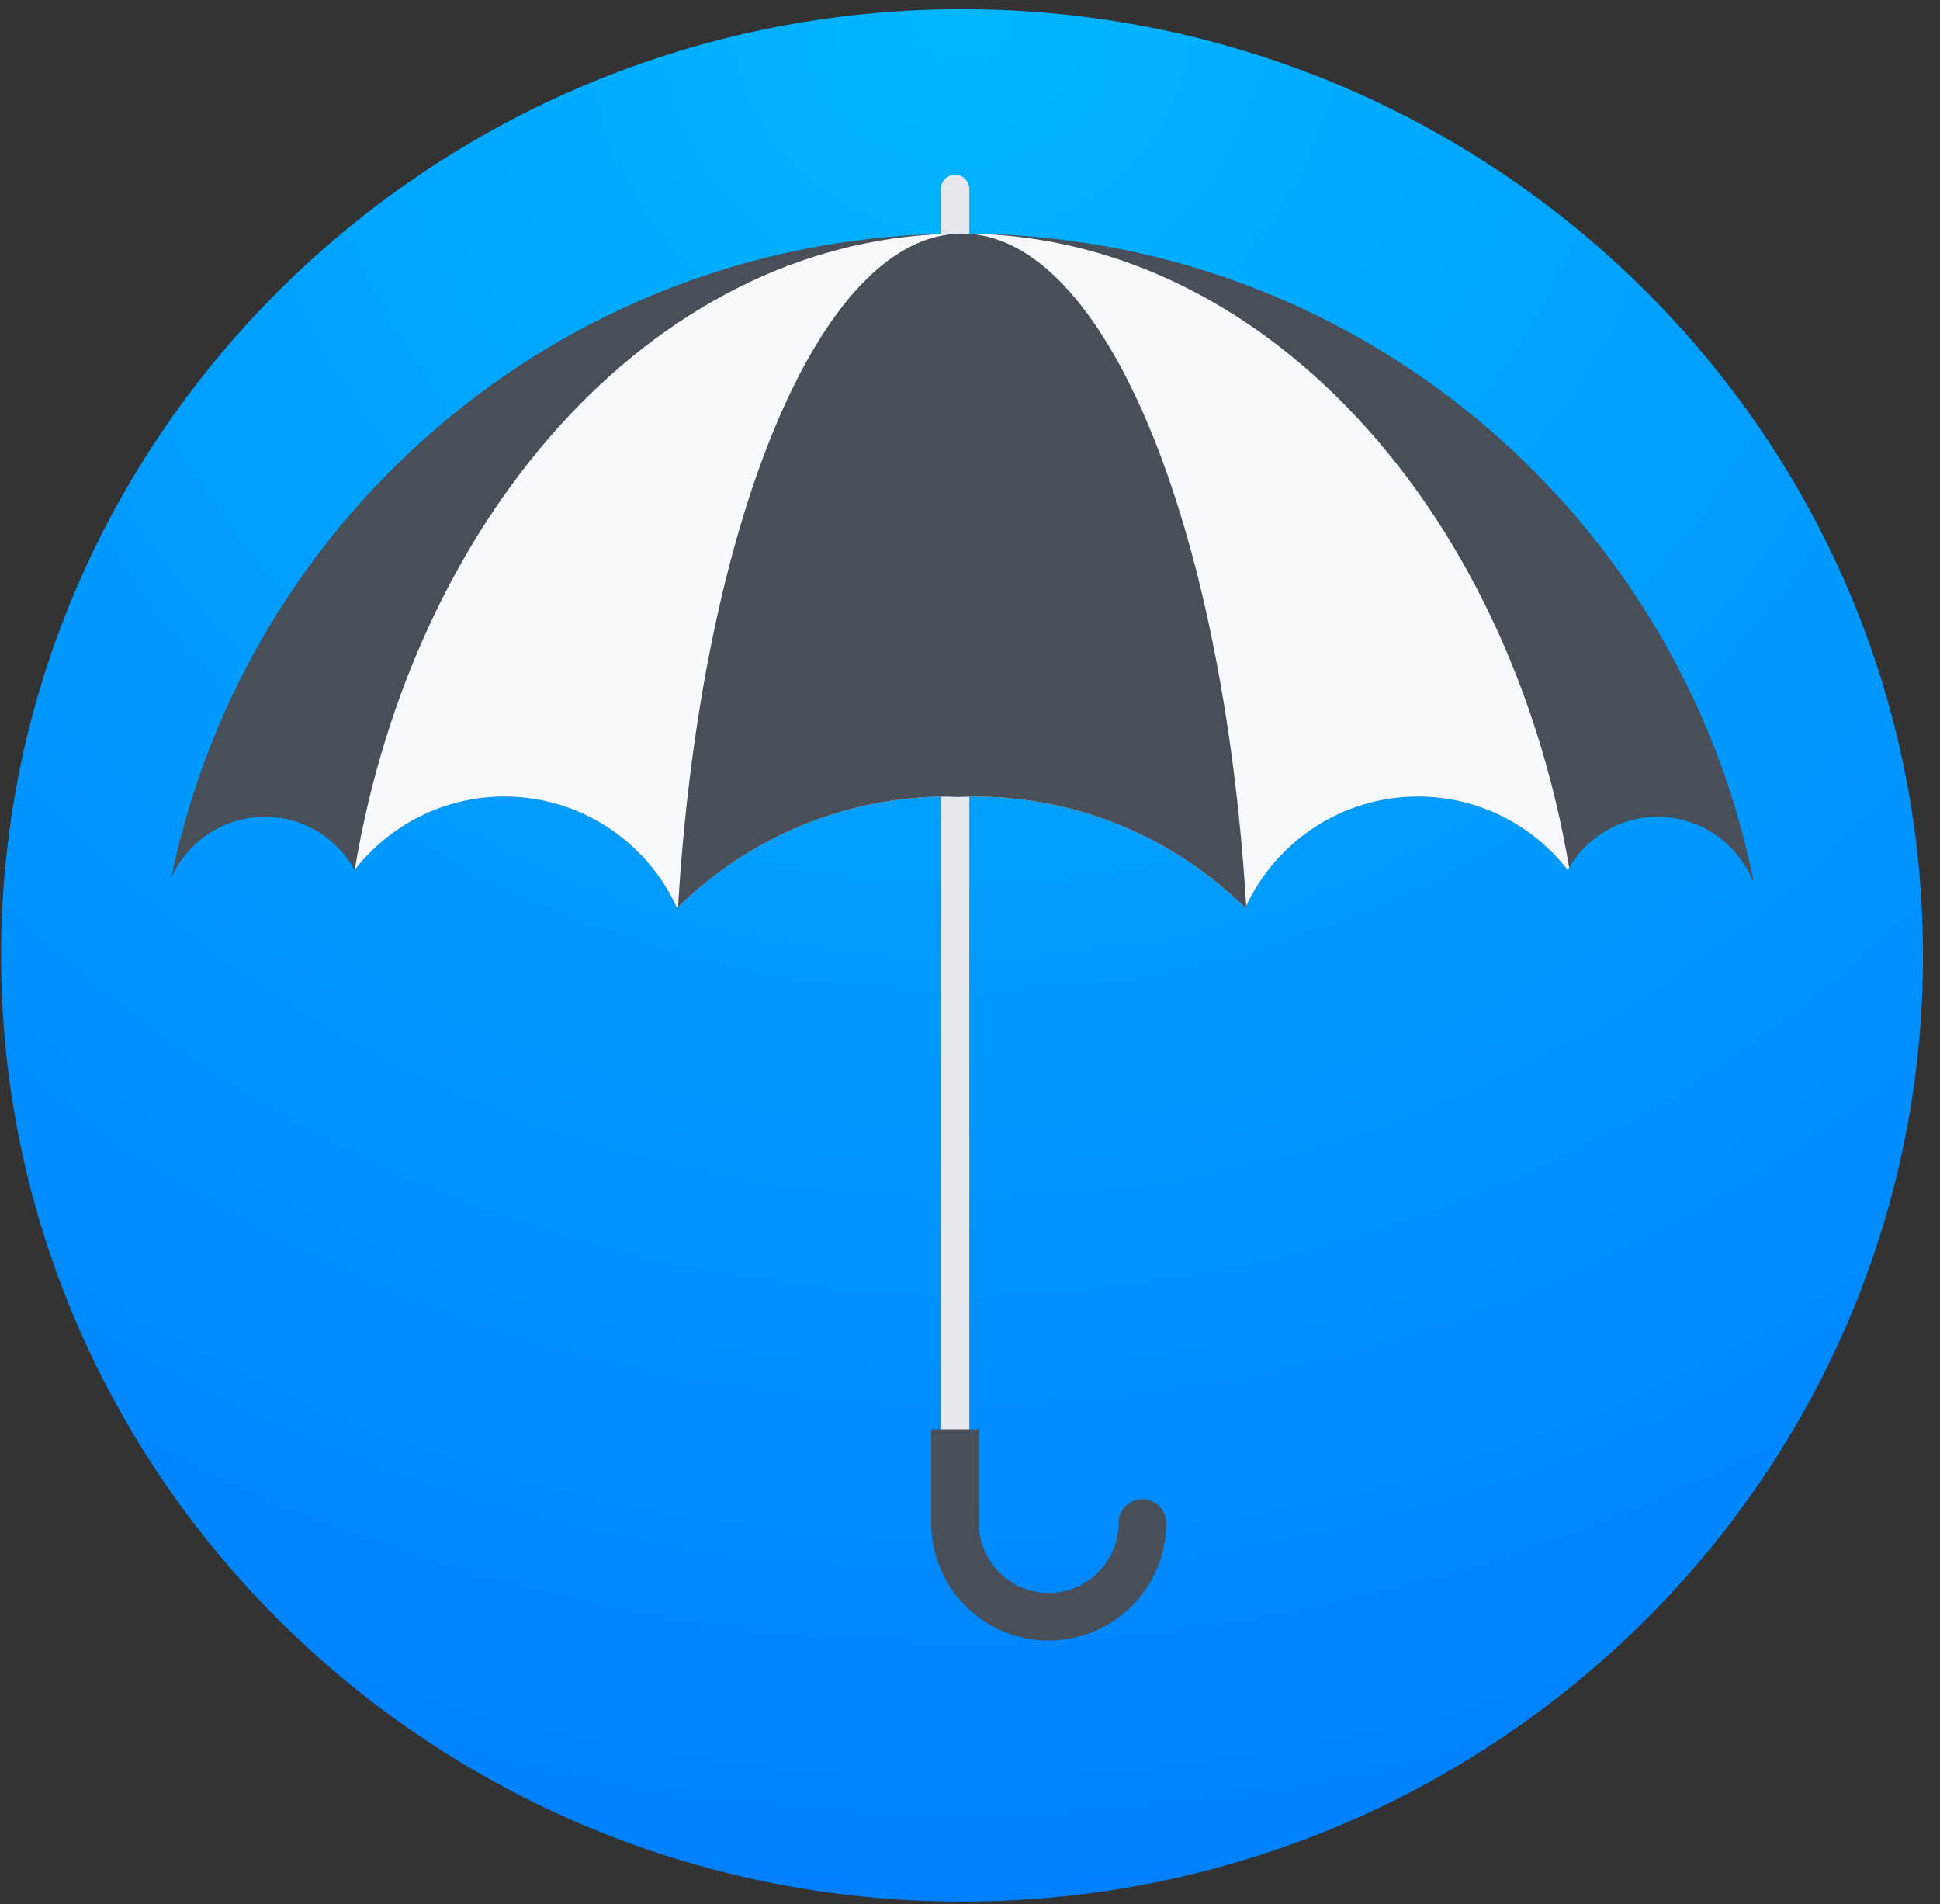 <?xml version="1.0" encoding="UTF-8"?>
<svg width="107px" height="105px" viewBox="0 0 107 105" version="1.1" xmlns="http://www.w3.org/2000/svg" xmlns:xlink="http://www.w3.org/1999/xlink">
    <rect x="0" y="0" width="107" height="105" fill="#333333" stroke="none"/>
    <!-- Generator: Sketch 3.8.3 (29802) - http://www.bohemiancoding.com/sketch -->
    <title>insurance</title>
    <desc>Created with Sketch.</desc>
    <defs>
        <radialGradient cx="50%" cy="0%" fx="50%" fy="0%" r="100%" id="radialGradient-1">
            <stop stop-color="#00B7FF" offset="0%"></stop>
            <stop stop-color="#0080FF" offset="100%"></stop>
        </radialGradient>
    </defs>
    <g id="Page-1" stroke="none" stroke-width="1" fill="none" fill-rule="evenodd">
        <g id="Flat-Icons-11" transform="translate(-64, -296)">
            <g id="insurance" transform="translate(64, 296)">
                <path d="M0.06,52.683 C0.06,23.913 23.836,0.508 53.061,0.508 C82.285,0.508 106.061,23.913 106.061,52.683 C106.061,81.452 82.285,104.857 53.061,104.857 C23.836,104.857 0.06,81.452 0.06,52.683 Z" id="Fill-1155" fill="url(#radialGradient-1)"></path>
                <path d="M57.841,89.939 C54.558,89.939 51.886,87.269 51.886,83.986 L51.886,10.429 C51.886,9.991 52.24,9.64 52.673,9.64 C53.109,9.64 53.462,9.991 53.462,10.429 L53.462,83.986 C53.462,86.398 55.427,88.362 57.841,88.362 C60.253,88.362 62.218,86.398 62.218,83.986 C62.218,83.549 62.571,83.196 63.007,83.196 C63.441,83.196 63.794,83.549 63.794,83.986 C63.794,87.269 61.123,89.939 57.841,89.939" id="Fill-1156" fill="#E5E8EC"></path>
                <path d="M14.615,45.039 C16.748,45.039 18.585,46.23 19.556,47.971 C21.474,45.511 24.456,43.923 27.816,43.923 C32.054,43.923 35.691,46.444 37.341,50.065 C41.185,46.27 46.462,43.923 52.292,43.923 C52.464,43.923 52.628,43.944 52.8,43.948 C53.11,43.935 53.421,43.923 53.735,43.923 C59.562,43.923 64.839,46.269 68.683,50.062 C70.333,46.442 73.974,43.923 78.21,43.923 C81.569,43.923 84.552,45.511 86.468,47.971 C87.441,46.23 89.277,45.039 91.412,45.039 C93.765,45.039 95.783,46.471 96.646,48.508 L96.705,48.52 C92.587,28.188 74.615,12.88 53.068,12.88 C31.574,12.88 13.638,28.107 9.46,48.362 C10.357,46.406 12.321,45.039 14.615,45.039" id="Fill-1157" fill="#484F59"></path>
                <path d="M27.816,43.923 C32.054,43.923 35.691,46.444 37.341,50.065 C41.185,46.27 46.462,43.923 52.292,43.923 C52.464,43.923 52.628,43.944 52.8,43.948 C53.11,43.935 53.421,43.923 53.735,43.923 C59.562,43.923 64.839,46.269 68.683,50.062 C70.333,46.442 73.974,43.923 78.21,43.923 C81.569,43.923 84.552,45.511 86.468,47.971 L86.548,47.848 C83.179,27.854 69.474,12.88 53.068,12.88 C36.628,12.88 22.902,27.907 19.566,47.96 C21.484,45.507 24.46,43.923 27.816,43.923" id="Fill-1158" fill="#F8F9FC"></path>
                <path d="M52.292,43.923 C52.464,43.923 52.628,43.944 52.8,43.948 C53.11,43.935 53.421,43.923 53.735,43.923 C59.562,43.923 64.839,46.269 68.683,50.062 L68.734,49.973 C67.468,28.923 60.939,12.88 53.068,12.88 C45.187,12.88 38.656,28.944 37.398,50.013 C41.237,46.251 46.49,43.923 52.292,43.923" id="Fill-1159" fill="#484F59"></path>
                <path d="M63.007,82.671 C62.281,82.671 61.693,83.26 61.693,83.986 C61.693,86.109 59.964,87.838 57.841,87.838 C55.716,87.838 53.987,86.109 53.987,83.986 L53.987,78.817 L51.36,78.817 L51.36,83.986 C51.36,87.557 54.269,90.464 57.841,90.464 C61.414,90.464 64.319,87.557 64.319,83.986 C64.319,83.26 63.732,82.671 63.007,82.671" id="Fill-1160" fill="#484F59"></path>
            </g>
        </g>
    </g>
</svg>